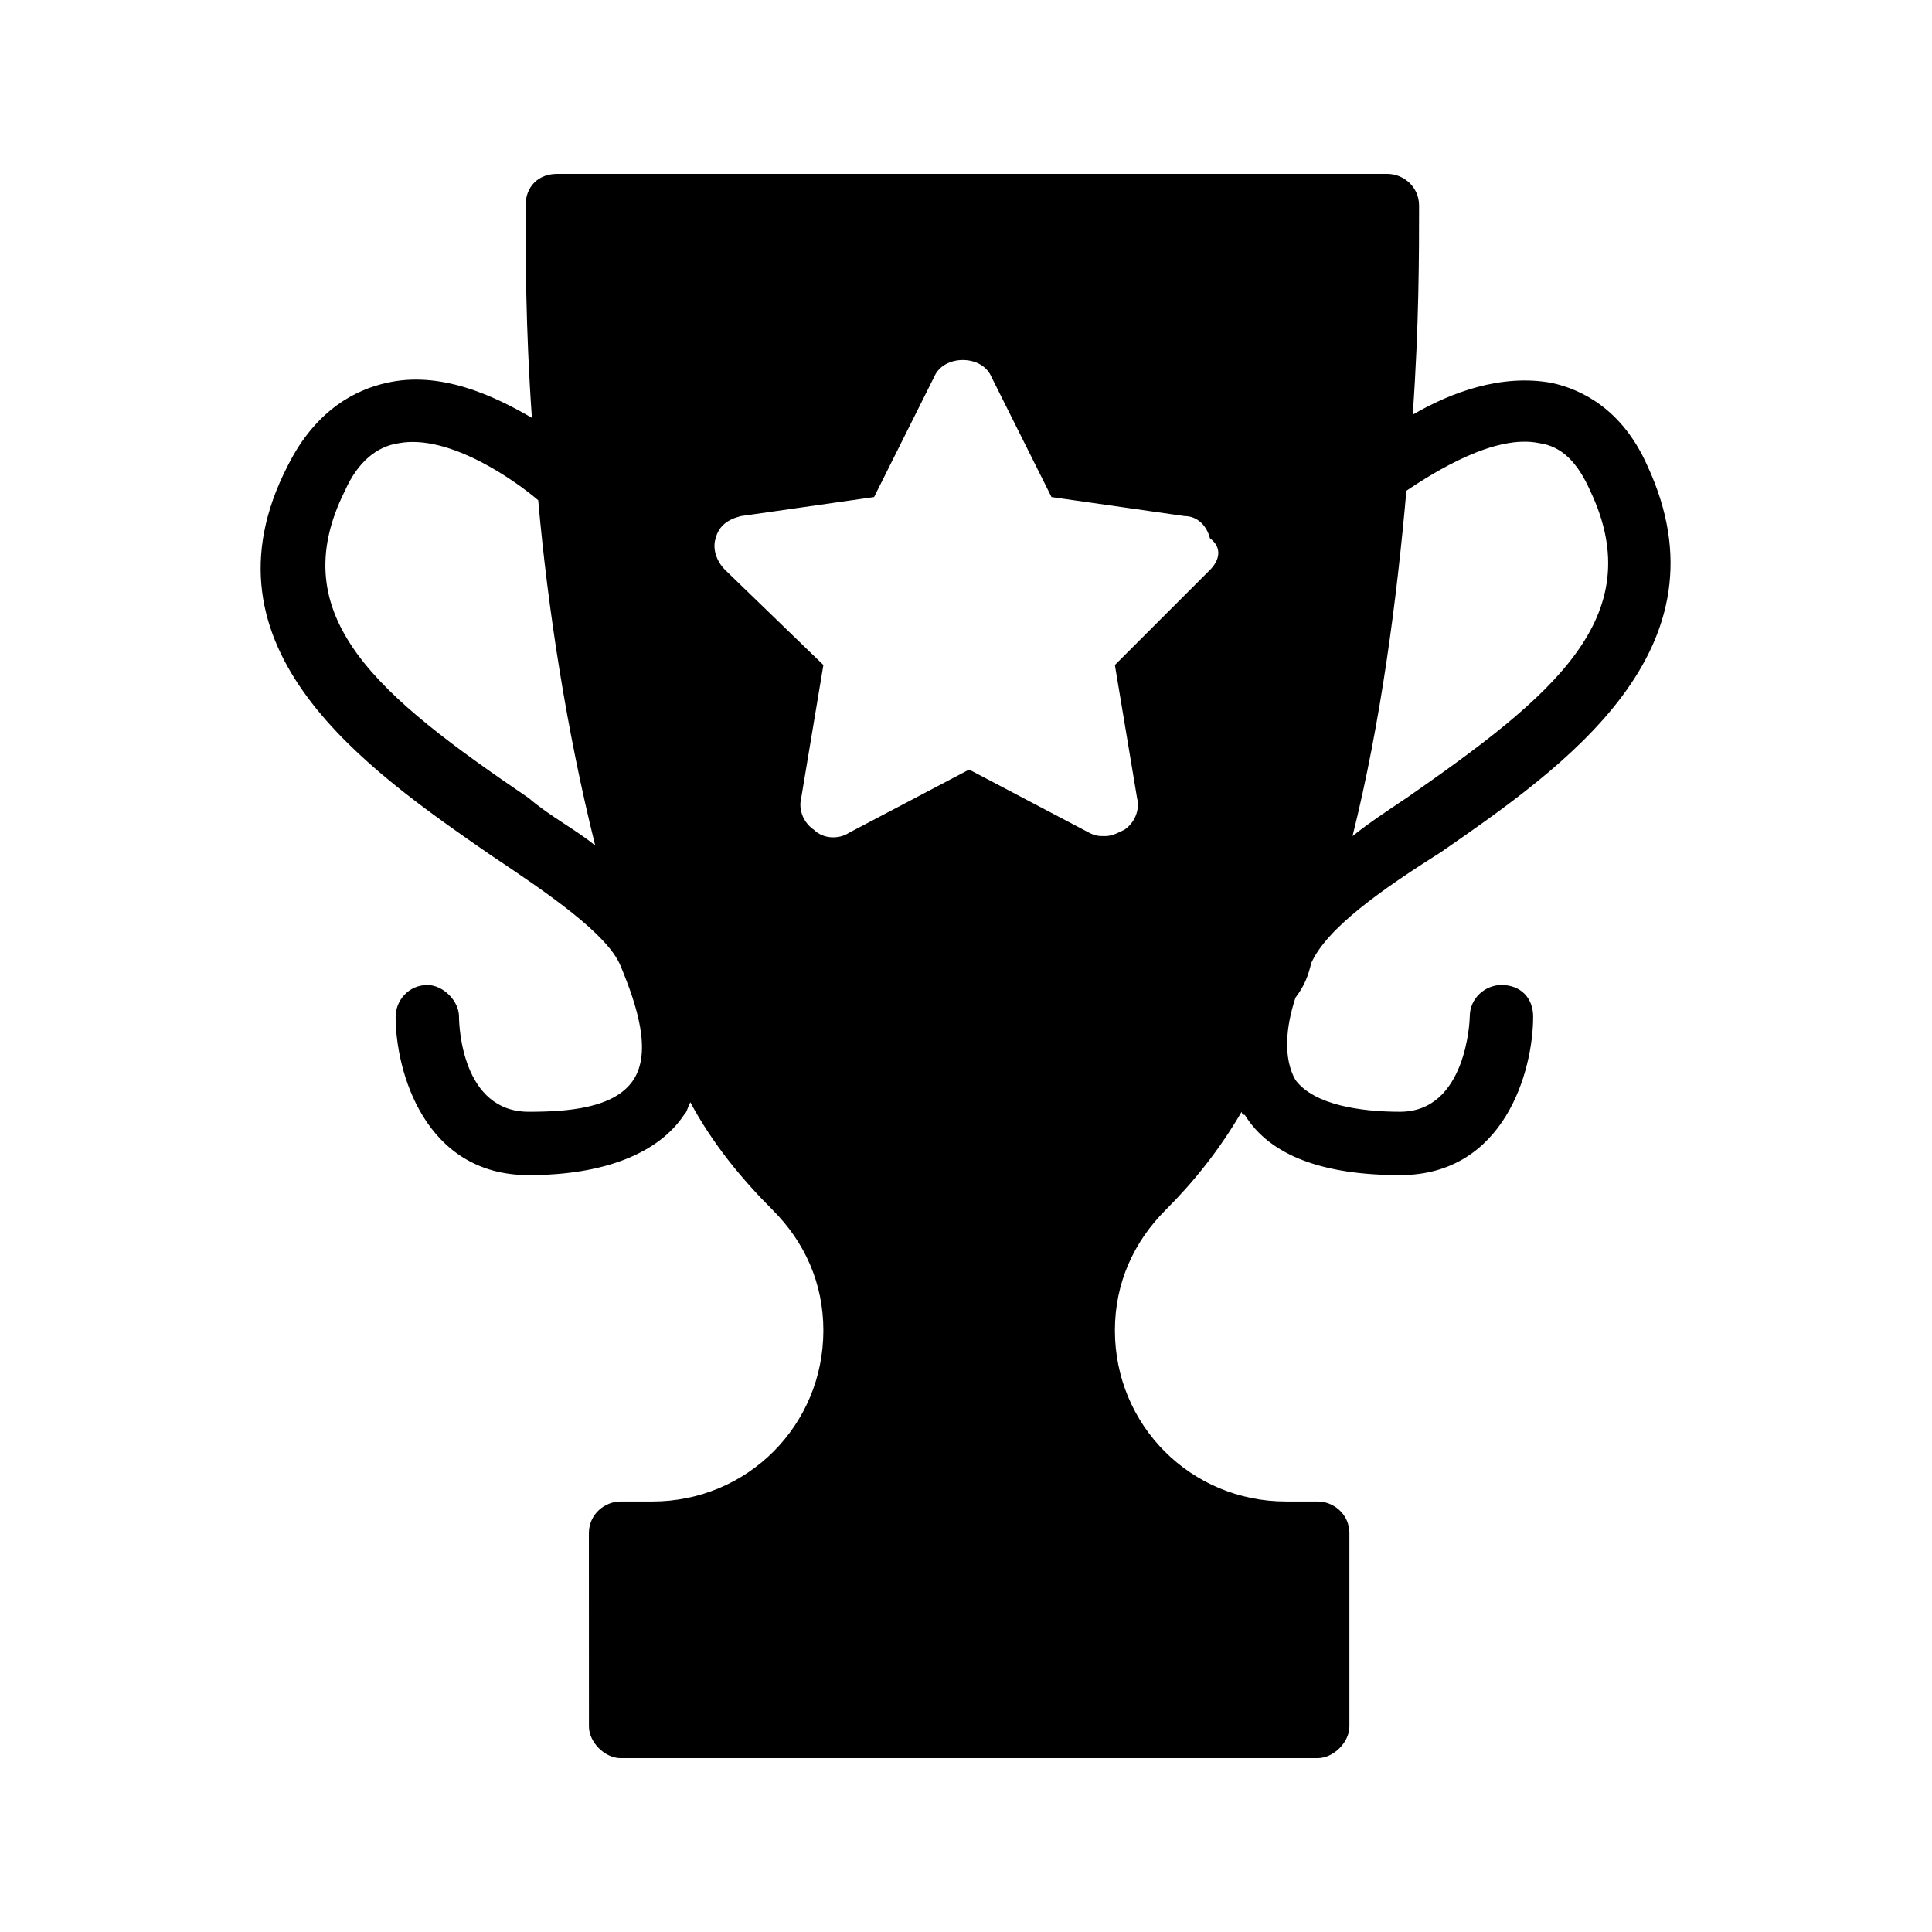 <?xml version="1.0" encoding="UTF-8"?>
<!-- Uploaded to: SVG Repo, www.svgrepo.com, Generator: SVG Repo Mixer Tools -->
<svg fill="#000000" width="800px" height="800px" version="1.1" viewBox="144 144 512 512" xmlns="http://www.w3.org/2000/svg">
 <path d="m491.52 399.16c4.199-9.238 18.473-19.312 34.426-29.391 32.746-22.672 77.25-53.738 54.578-102.44-6.719-15.113-17.633-20.152-25.191-21.832-13.434-2.519-26.871 2.519-36.945 8.398 1.68-23.512 1.68-42.824 1.68-55.418 0-5.039-4.199-8.398-8.398-8.398h-219.99c-5.039 0-8.398 3.359-8.398 8.398 0 12.594 0 32.746 1.68 56.258-10.078-5.879-24.352-12.594-38.625-9.238-7.559 1.68-18.473 6.719-26.031 21.832-25.191 48.703 20.992 80.609 53.738 103.28 15.113 10.078 31.066 20.992 34.426 29.391 4.199 10.078 8.398 22.672 3.359 30.23-5.039 7.559-17.633 8.398-27.711 8.398-17.633 0-18.473-22.672-18.473-25.191 0-4.199-4.199-8.398-8.398-8.398-5.039 0-8.398 4.199-8.398 8.398 0 14.273 7.559 41.984 35.266 41.984 20.152 0 34.426-5.879 41.145-15.953 0.84-0.84 0.84-1.68 1.68-3.359 5.879 10.914 13.434 20.152 21.832 28.551 8.398 8.398 13.434 19.312 13.434 31.906 0 25.191-20.152 45.344-45.344 45.344h-8.398c-4.199 0-8.398 3.359-8.398 8.398l0.016 51.215c0 4.199 4.199 8.398 8.398 8.398h184.73c4.199 0 8.398-4.199 8.398-8.398v-51.219c0-5.039-4.199-8.398-8.398-8.398h-8.398c-25.191 0-45.344-20.152-45.344-45.344 0-12.594 5.039-23.512 13.434-31.906 7.559-7.559 14.273-15.953 20.152-26.031 0 0 0 0.84 0.84 0.84 6.719 10.914 20.992 15.953 41.145 15.953 27.711 0 35.266-27.711 35.266-41.984 0-5.039-3.359-8.398-8.398-8.398-4.199 0-8.398 3.359-8.398 8.398 0 0.84-0.84 25.191-18.473 25.191-10.078 0-22.672-1.68-27.711-8.398-3.359-5.879-2.519-14.273 0-21.832 2.523-3.359 3.363-5.879 4.203-9.234zm60.457-137.71c5.879 0.84 10.078 5.039 13.434 12.594 15.953 33.586-10.078 54.578-48.703 81.449-5.039 3.359-10.078 6.719-14.273 10.078 7.559-30.23 11.754-62.977 14.273-91.527 7.562-5.035 23.516-15.109 35.27-12.594zm-267.86 94.047c-39.465-26.871-65.496-47.863-48.703-81.449 3.359-7.559 8.398-11.754 14.273-12.594 13.434-2.519 31.066 10.078 36.945 15.113 2.519 28.551 7.559 61.297 15.113 91.527-5.031-4.203-11.75-7.559-17.629-12.598zm180.53-60.457-25.191 25.191 5.879 35.266c0.84 3.359-0.84 6.719-3.359 8.398-1.68 0.84-3.359 1.68-5.039 1.68-1.68 0-2.519 0-4.199-0.84l-31.906-16.793-31.906 16.793c-2.519 1.68-6.719 1.68-9.238-0.84-2.519-1.68-4.199-5.039-3.359-8.398l5.879-35.266-26.031-25.191c-2.519-2.519-3.359-5.879-2.519-8.398 0.84-3.359 3.359-5.039 6.719-5.879l35.266-5.039 15.953-31.906c2.519-5.879 12.594-5.879 15.113 0l15.953 31.906 35.266 5.039c3.359 0 5.879 2.519 6.719 5.879 3.363 2.519 2.523 5.879 0.004 8.398z"/>
</svg>